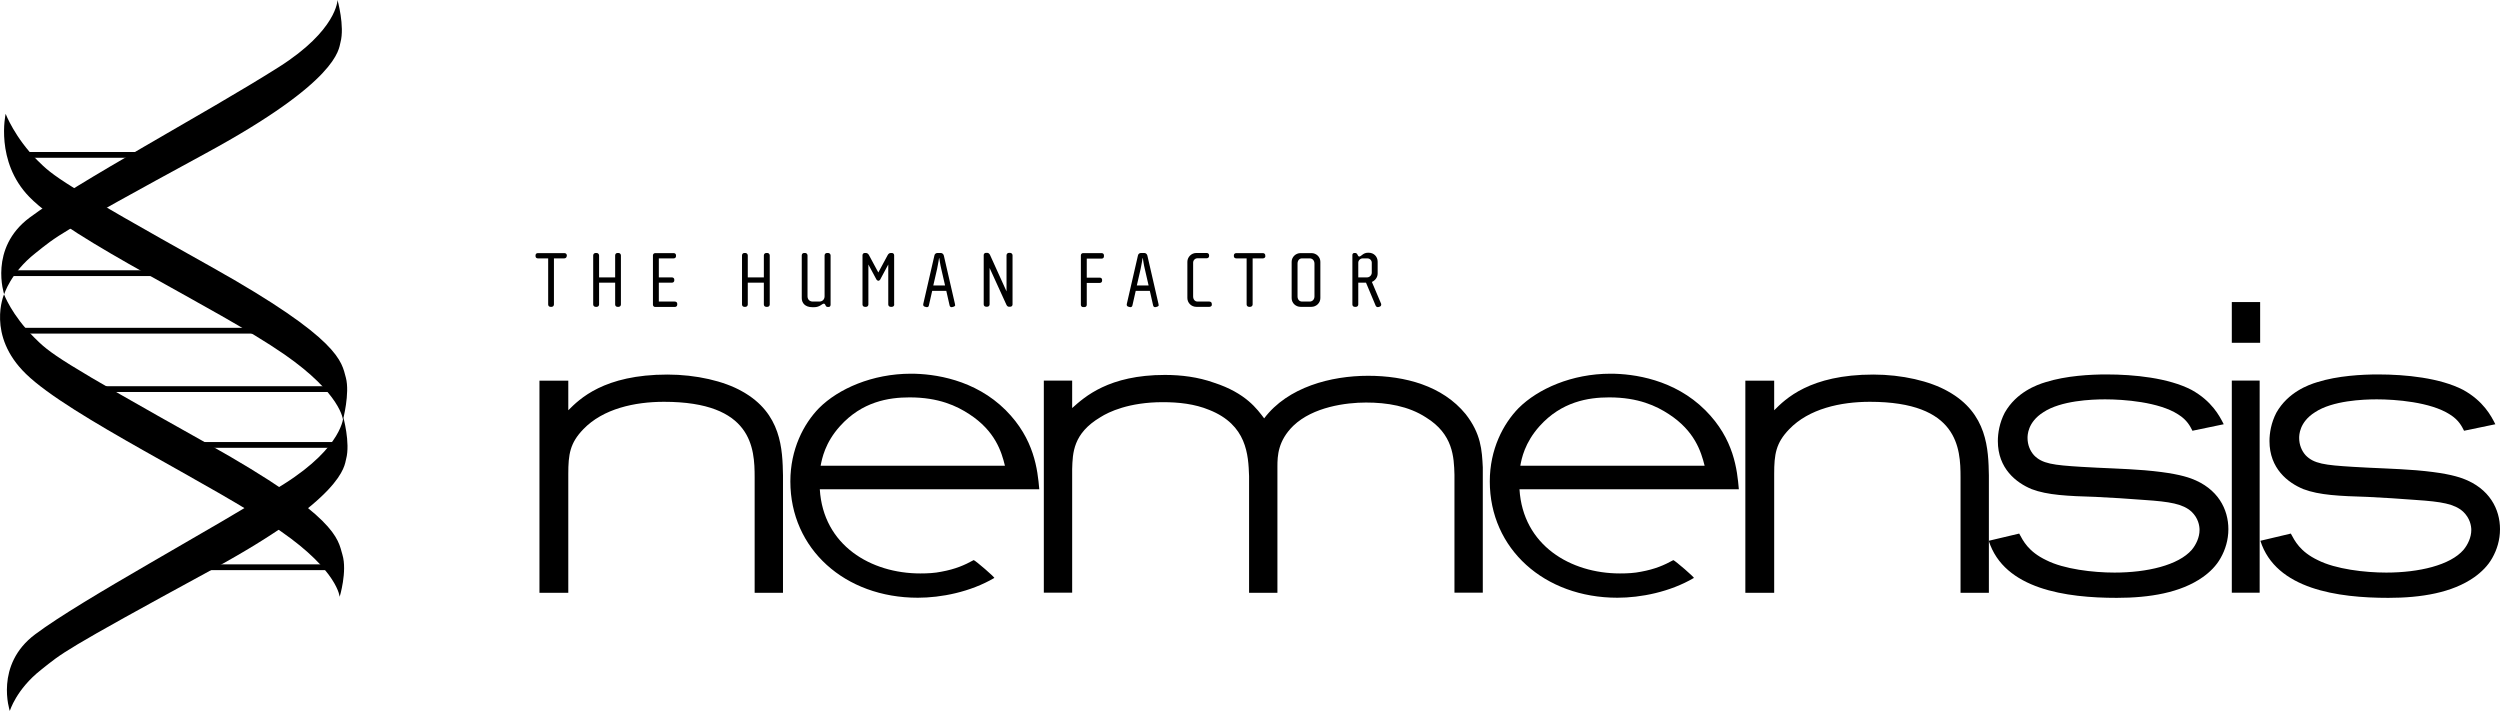 <?xml version="1.0" encoding="UTF-8"?>
<svg xmlns="http://www.w3.org/2000/svg" id="Ebene_2" viewBox="0 0 203.77 57.95">
  <defs>
    <style>.cls-1{fill-rule:evenodd;}</style>
  </defs>
  <g id="Ebene_1-2">
    <g>
      <g>
        <path d="M46.2,20.88v-.07c0-.11-.09-.18-.2-.18h-2.16c-.11,0-.19,.07-.19,.18v.07c0,.11,.08,.18,.19,.18h.84v3.76c0,.11,.08,.19,.19,.19h.09c.1,0,.19-.08,.19-.19v-3.76h.84c.1,0,.2-.07,.2-.18h0Z"></path>
        <path d="M50.61,24.82v-4c0-.11-.09-.2-.19-.2h-.09c-.11,0-.19,.08-.19,.2v1.79h-1.31v-1.79c0-.11-.09-.2-.19-.2h-.09c-.11,0-.2,.08-.2,.2v4c0,.11,.09,.19,.2,.19h.09c.1,0,.19-.08,.19-.19v-1.78h1.31v1.78c0,.11,.08,.19,.19,.19h.09c.1,0,.19-.08,.19-.19h0Z"></path>
        <path d="M55.2,24.83v-.07c0-.11-.08-.18-.2-.18h-1.3v-1.54h1.07c.1,0,.19-.07,.19-.18v-.07c0-.11-.09-.18-.19-.18h-1.07v-1.55h1.21c.11,0,.19-.07,.19-.18v-.07c0-.11-.08-.18-.19-.18h-1.5c-.1,0-.19,.07-.19,.18v4.03c0,.1,.08,.18,.18,.18h1.6c.11,0,.2-.07,.2-.18h0Z"></path>
        <path d="M62.74,24.82v-4c0-.11-.09-.2-.19-.2h-.09c-.11,0-.2,.08-.2,.2v1.79h-1.31v-1.79c0-.11-.09-.2-.19-.2h-.09c-.11,0-.19,.08-.19,.2v4c0,.11,.08,.19,.19,.19h.09c.1,0,.19-.08,.19-.19v-1.78h1.31v1.78c0,.11,.08,.19,.2,.19h.09c.1,0,.19-.08,.19-.19h0Z"></path>
        <path d="M67.7,24.84v-4.02c0-.11-.09-.2-.2-.2h-.09c-.11,0-.2,.08-.2,.2v3.33c0,.24-.16,.43-.43,.43h-.53c-.28,0-.43-.19-.43-.43v-3.33c0-.11-.09-.2-.19-.2h-.09c-.11,0-.19,.08-.19,.2v3.48c0,.38,.25,.74,.88,.74h.12c.48,0,.65-.29,.8-.29,.05,0,.08,.03,.1,.06l.06,.12c.04,.07,.1,.09,.15,.09h.09c.11,0,.15-.11,.15-.17h0Z"></path>
        <path d="M72.88,24.82v-4.02c0-.1-.08-.18-.18-.18h-.1c-.12,0-.2,.09-.24,.16l-.77,1.43-.77-1.43c-.04-.07-.12-.16-.24-.16h-.1c-.1,0-.18,.08-.18,.18v4.02c0,.11,.08,.19,.2,.19h.09c.1,0,.19-.08,.19-.19v-3.26l.66,1.23s.08,.09,.13,.09h.04c.05,0,.1-.05,.13-.09l.66-1.23v3.26c0,.11,.09,.19,.2,.19h.09c.11,0,.2-.08,.2-.19h0Z"></path>
        <path class="cls-1" d="M77.84,24.85s0-.04,0-.06l-.91-3.96c-.03-.12-.13-.21-.25-.21h-.27c-.12,0-.23,.08-.25,.21l-.91,3.96s0,.04,0,.06c0,.08,.06,.13,.14,.15l.11,.03c.1,.03,.2-.03,.21-.13l.27-1.19h1.15l.27,1.19c.02,.1,.11,.16,.21,.13l.11-.03c.07-.02,.14-.07,.14-.15h0Zm-.83-1.58h-.94l.31-1.35c.07-.31,.16-.88,.16-.88h.02s.08,.57,.16,.88l.31,1.35h0Z"></path>
        <path d="M82.53,24.83v-4.02c0-.11-.09-.2-.2-.2h-.09c-.11,0-.2,.08-.2,.2v2.94l-1.35-2.98c-.05-.1-.14-.16-.21-.16h-.12c-.1,0-.18,.08-.18,.18v4.02c0,.11,.08,.19,.2,.19h.09c.1,0,.19-.08,.19-.19v-2.97l1.37,3s.06,.16,.2,.16h.12c.1,0,.18-.08,.18-.18h0Z"></path>
        <path d="M89.98,20.88v-.07c0-.11-.08-.18-.19-.18h-1.51c-.1,0-.18,.08-.18,.18v4.04c0,.1,.08,.18,.18,.18h.12c.1,0,.18-.08,.18-.18v-1.79h1.06c.11,0,.19-.07,.19-.18v-.07c0-.11-.08-.18-.19-.18h-1.06v-1.55h1.21c.11,0,.19-.07,.19-.18h0Z"></path>
        <path class="cls-1" d="M94.43,24.85s0-.04,0-.06l-.91-3.96c-.03-.12-.13-.21-.25-.21h-.27c-.12,0-.23,.08-.25,.21l-.91,3.96s0,.04,0,.06c0,.08,.06,.13,.14,.15l.11,.03c.1,.03,.19-.03,.21-.13l.27-1.19h1.15l.27,1.19c.02,.1,.11,.16,.21,.13l.11-.03c.07-.02,.14-.07,.14-.15h0Zm-.83-1.58h-.94l.31-1.35c.07-.31,.16-.88,.16-.88h.02s.08,.57,.16,.88l.31,1.35h0Z"></path>
        <path d="M98.77,24.83v-.07c0-.11-.09-.18-.2-.18h-.96c-.23,0-.36-.19-.36-.42v-2.75c0-.2,.16-.36,.36-.36h.75c.1,0,.19-.07,.19-.18v-.07c0-.11-.09-.18-.19-.18h-.85c-.4,0-.73,.33-.73,.72v2.95c0,.4,.33,.72,.73,.72h1.07c.1,0,.2-.07,.2-.18h0Z"></path>
        <path d="M103.13,20.88v-.07c0-.11-.09-.18-.2-.18h-2.16c-.11,0-.2,.07-.2,.18v.07c0,.11,.08,.18,.2,.18h.84v3.76c0,.11,.09,.19,.2,.19h.09c.1,0,.2-.08,.2-.19v-3.76h.84c.1,0,.2-.07,.2-.18h0Z"></path>
        <path class="cls-1" d="M107.62,24.3v-2.96c0-.4-.33-.71-.73-.71h-.88c-.4,0-.73,.32-.73,.71v2.96c0,.4,.33,.71,.73,.71h.88c.4,0,.73-.32,.73-.71h0Zm-.48-.14c0,.23-.15,.42-.39,.42h-.62c-.24,0-.37-.19-.37-.42v-2.67c0-.24,.13-.43,.37-.43h.62c.24,0,.39,.19,.39,.43v2.67h0Z"></path>
        <path class="cls-1" d="M112.58,24.81s0-.06-.02-.08l-.74-1.75c.23-.1,.47-.34,.47-.69v-.96c0-.42-.32-.73-.72-.73h-.08c-.39,0-.54,.31-.7,.31-.05,0-.08-.03-.1-.07l-.08-.15s-.07-.07-.14-.07h-.09c-.1,0-.15,.09-.15,.16v4.04c0,.11,.08,.19,.2,.19h.09c.1,0,.19-.08,.19-.19v-1.78h.63l.79,1.88c.04,.09,.15,.14,.25,.1l.09-.03c.08-.03,.11-.1,.11-.18h0Zm-.77-2.58c0,.18-.16,.38-.39,.38h-.71v-1.2c0-.18,.16-.35,.36-.35h.38c.22,0,.36,.18,.36,.35v.82h0Z"></path>
        <path d="M63.82,38.76c-.04-2.13-.11-5.07-3.33-6.86-1.47-.84-3.75-1.37-6.09-1.37-5.18,0-7.17,2-8.08,2.91v-2.41h-2.35v17.29h2.35v-9.69c0-1.61,.14-2.52,1.22-3.64,1.61-1.68,4.2-2.24,6.58-2.24,7.21,0,7.39,3.78,7.39,6.16v9.41h2.31v-9.55h0Z"></path>
        <path class="cls-1" d="M79.35,45.66c-.73,.4-1.47,.73-2.63,.94-.52,.11-1.12,.14-1.71,.14-4.02,0-7.91-2.28-8.19-6.86h17.89c-.14-1.58-.39-4.09-2.73-6.44-2.52-2.52-5.84-2.98-7.73-2.98-3.15,0-5.92,1.23-7.49,2.8-1.26,1.29-2.34,3.36-2.34,5.98,0,5.5,4.44,9.48,10.39,9.48,1.89,0,4.27-.46,6.23-1.61,.12,0-1.54-1.43-1.68-1.46h0Zm-12.46-7.71c.11-.56,.35-1.86,1.58-3.22,1.79-1.99,3.95-2.34,5.67-2.34,2.38,0,3.85,.7,4.87,1.37,2.1,1.37,2.62,3.04,2.9,4.2h-15.02Z"></path>
        <path d="M87.39,38.24c.04-1.33,.07-2.91,2.31-4.24,.66-.42,2.31-1.22,5.08-1.22,1.29,0,2.59,.14,3.78,.63,3.08,1.22,3.19,3.67,3.25,5.39v9.52h2.31v-10.29c0-.87,.04-2.1,1.3-3.33,1.61-1.54,4.3-1.89,5.92-1.89,1.71,0,3.46,.28,4.9,1.22,2.2,1.36,2.27,3.22,2.31,4.66v9.62h2.31v-10.22c-.07-1.4-.14-2.73-1.4-4.34-1.89-2.31-4.94-3.12-7.95-3.12s-6.54,.91-8.47,3.47c-.56-.73-1.47-2.06-4.1-2.91-1.29-.46-2.66-.63-3.99-.63-4.58,0-6.54,1.79-7.56,2.7v-2.24h-2.31v17.29h2.31v-10.08h0Z"></path>
        <path d="M162.11,38.76c-.04-2.13-.11-5.07-3.33-6.86-1.47-.84-3.75-1.37-6.09-1.37-5.18,0-7.17,2-8.08,2.91v-2.41h-2.35v17.29h2.35v-9.69c0-1.61,.14-2.52,1.22-3.64,1.61-1.68,4.2-2.24,6.58-2.24,7.21,0,7.39,3.78,7.39,6.16v9.41h2.31v-9.55h0Z"></path>
        <path d="M162.1,44.08c1.26,3.96,6.33,4.65,10.43,4.65,2.69,0,5.21-.42,7-1.68,.6-.42,1.12-.94,1.47-1.57,.38-.67,.63-1.47,.63-2.35,0-1.61-.84-3.32-3.04-4.13-.7-.25-1.72-.49-3.78-.67-1.71-.14-3.46-.17-5.18-.28-2.27-.14-3.18-.25-3.85-.95-.31-.35-.52-.84-.52-1.4,0-.21,0-1.29,1.29-2.1,1.43-.95,3.92-1.05,5.04-1.05,1.51,0,4.38,.21,5.95,1.23,.74,.46,.98,.98,1.16,1.33l2.55-.53c-.35-.7-.98-1.89-2.62-2.8-1.89-.98-4.69-1.26-6.93-1.26-1.29,0-3.29,.1-4.97,.63-.7,.21-2.38,.81-3.33,2.49-.42,.81-.56,1.65-.56,2.31,0,2.24,1.5,3.4,2.76,3.92,1.29,.49,2.94,.56,5.22,.63,1.33,.07,2.62,.14,3.95,.25,2.1,.14,3.15,.32,3.85,.95,.56,.53,.66,1.15,.66,1.5,0,.59-.28,1.19-.63,1.61-1.09,1.26-3.64,1.86-6.3,1.86-1.75,0-4.13-.28-5.56-1.01-1.47-.7-1.89-1.58-2.21-2.17l-2.49,.59h0Z"></path>
        <path class="cls-1" d="M181.91,27.94h2.31v-3.32h-2.31v3.32h0Zm0,20.37h2.27V31.02h-2.27v17.29h0Z"></path>
        <path d="M184.24,44.08c1.26,3.96,6.33,4.65,10.43,4.65,2.69,0,5.21-.42,7-1.68,.59-.42,1.12-.94,1.47-1.57,.38-.67,.63-1.47,.63-2.35,0-1.61-.84-3.32-3.04-4.13-.7-.25-1.71-.49-3.78-.67-1.72-.14-3.47-.17-5.18-.28-2.28-.14-3.18-.25-3.85-.95-.31-.35-.52-.84-.52-1.4,0-.21,0-1.29,1.29-2.1,1.43-.95,3.92-1.05,5.04-1.05,1.5,0,4.37,.21,5.95,1.23,.74,.46,.98,.98,1.16,1.33l2.55-.53c-.35-.7-.98-1.89-2.62-2.8-1.89-.98-4.69-1.26-6.93-1.26-1.29,0-3.29,.1-4.97,.63-.7,.21-2.38,.81-3.33,2.49-.42,.81-.56,1.65-.56,2.31,0,2.24,1.5,3.4,2.77,3.92,1.29,.49,2.94,.56,5.21,.63,1.33,.07,2.62,.14,3.95,.25,2.1,.14,3.15,.32,3.85,.95,.56,.53,.67,1.15,.67,1.5,0,.59-.28,1.19-.63,1.61-1.08,1.26-3.64,1.86-6.3,1.86-1.75,0-4.13-.28-5.57-1.01-1.47-.7-1.89-1.58-2.21-2.17l-2.49,.59h0Z"></path>
        <path class="cls-1" d="M136.38,45.66c-.73,.4-1.47,.73-2.63,.94-.52,.11-1.12,.14-1.71,.14-4.02,0-7.91-2.28-8.19-6.86h17.88c-.14-1.58-.38-4.09-2.73-6.44-2.52-2.52-5.84-2.98-7.73-2.98-3.15,0-5.91,1.23-7.49,2.8-1.26,1.29-2.35,3.36-2.35,5.98,0,5.5,4.45,9.48,10.4,9.48,1.89,0,4.27-.46,6.23-1.61,.12,0-1.54-1.43-1.68-1.46h0Zm-12.46-7.71c.1-.56,.35-1.86,1.57-3.22,1.79-1.99,3.96-2.34,5.67-2.34,2.38,0,3.85,.7,4.87,1.37,2.1,1.37,2.62,3.04,2.91,4.2h-15.01Z"></path>
      </g>
      <g>
        <g>
          <rect x="1.55" y="26.72" width="19.08" height=".47"></rect>
          <rect x="7.83" y="31.48" width="19.08" height=".47"></rect>
          <rect x=".88" y="22.03" width="11.48" height=".47"></rect>
          <rect x="15.9" y="36.03" width="11.48" height=".47"></rect>
          <rect x="15.11" y="46" width="11.48" height=".47"></rect>
          <rect x="1.13" y="12.39" width="11.48" height=".47"></rect>
        </g>
        <path d="M27.68,48.67s.64-2.1,.23-3.46c-.38-1.3-.38-3.1-10.95-9.02-12.25-6.86-12.89-7.39-14.19-8.7-1.83-1.83-2.44-3.5-2.44-3.5,0,0-1.46,3.34,1.79,6.49,3.58,3.48,15.13,8.93,20.78,12.83,4.66,3.23,4.79,5.36,4.79,5.36Z"></path>
        <path d="M27.95,34.24s.58-2.19,.24-3.46c-.36-1.3-.38-3.1-10.95-9.02C4.98,14.9,4.34,14.36,3.04,13.06c-1.83-1.83-2.58-3.78-2.58-3.78,0,0-.88,3.88,1.93,6.77,3.48,3.57,15.14,8.93,20.78,12.83,4.66,3.23,4.79,5.36,4.79,5.36Z"></path>
        <path d="M27.51,0s.6,2.14,.24,3.46c-.15,.55-.11,3.13-10.95,9.02-12.34,6.71-12.14,6.75-13.92,8.16-2.02,1.59-2.54,3.35-2.54,3.35,0,0-1.27-3.76,2.07-6.25,3.89-2.91,14.32-8.48,20.31-12.27C27.49,2.45,27.51,0,27.51,0Z"></path>
        <path d="M27.97,33.96s.6,2.14,.24,3.46c-.15,.55-.11,3.12-10.95,9.02-12.33,6.71-12.14,6.75-13.92,8.16-2.02,1.59-2.54,3.35-2.54,3.35,0,0-1.27-3.76,2.07-6.25,3.89-2.91,14.32-8.48,20.31-12.27,4.79-3.03,4.81-5.48,4.81-5.48Z"></path>
      </g>
    </g>
  </g>
</svg>

